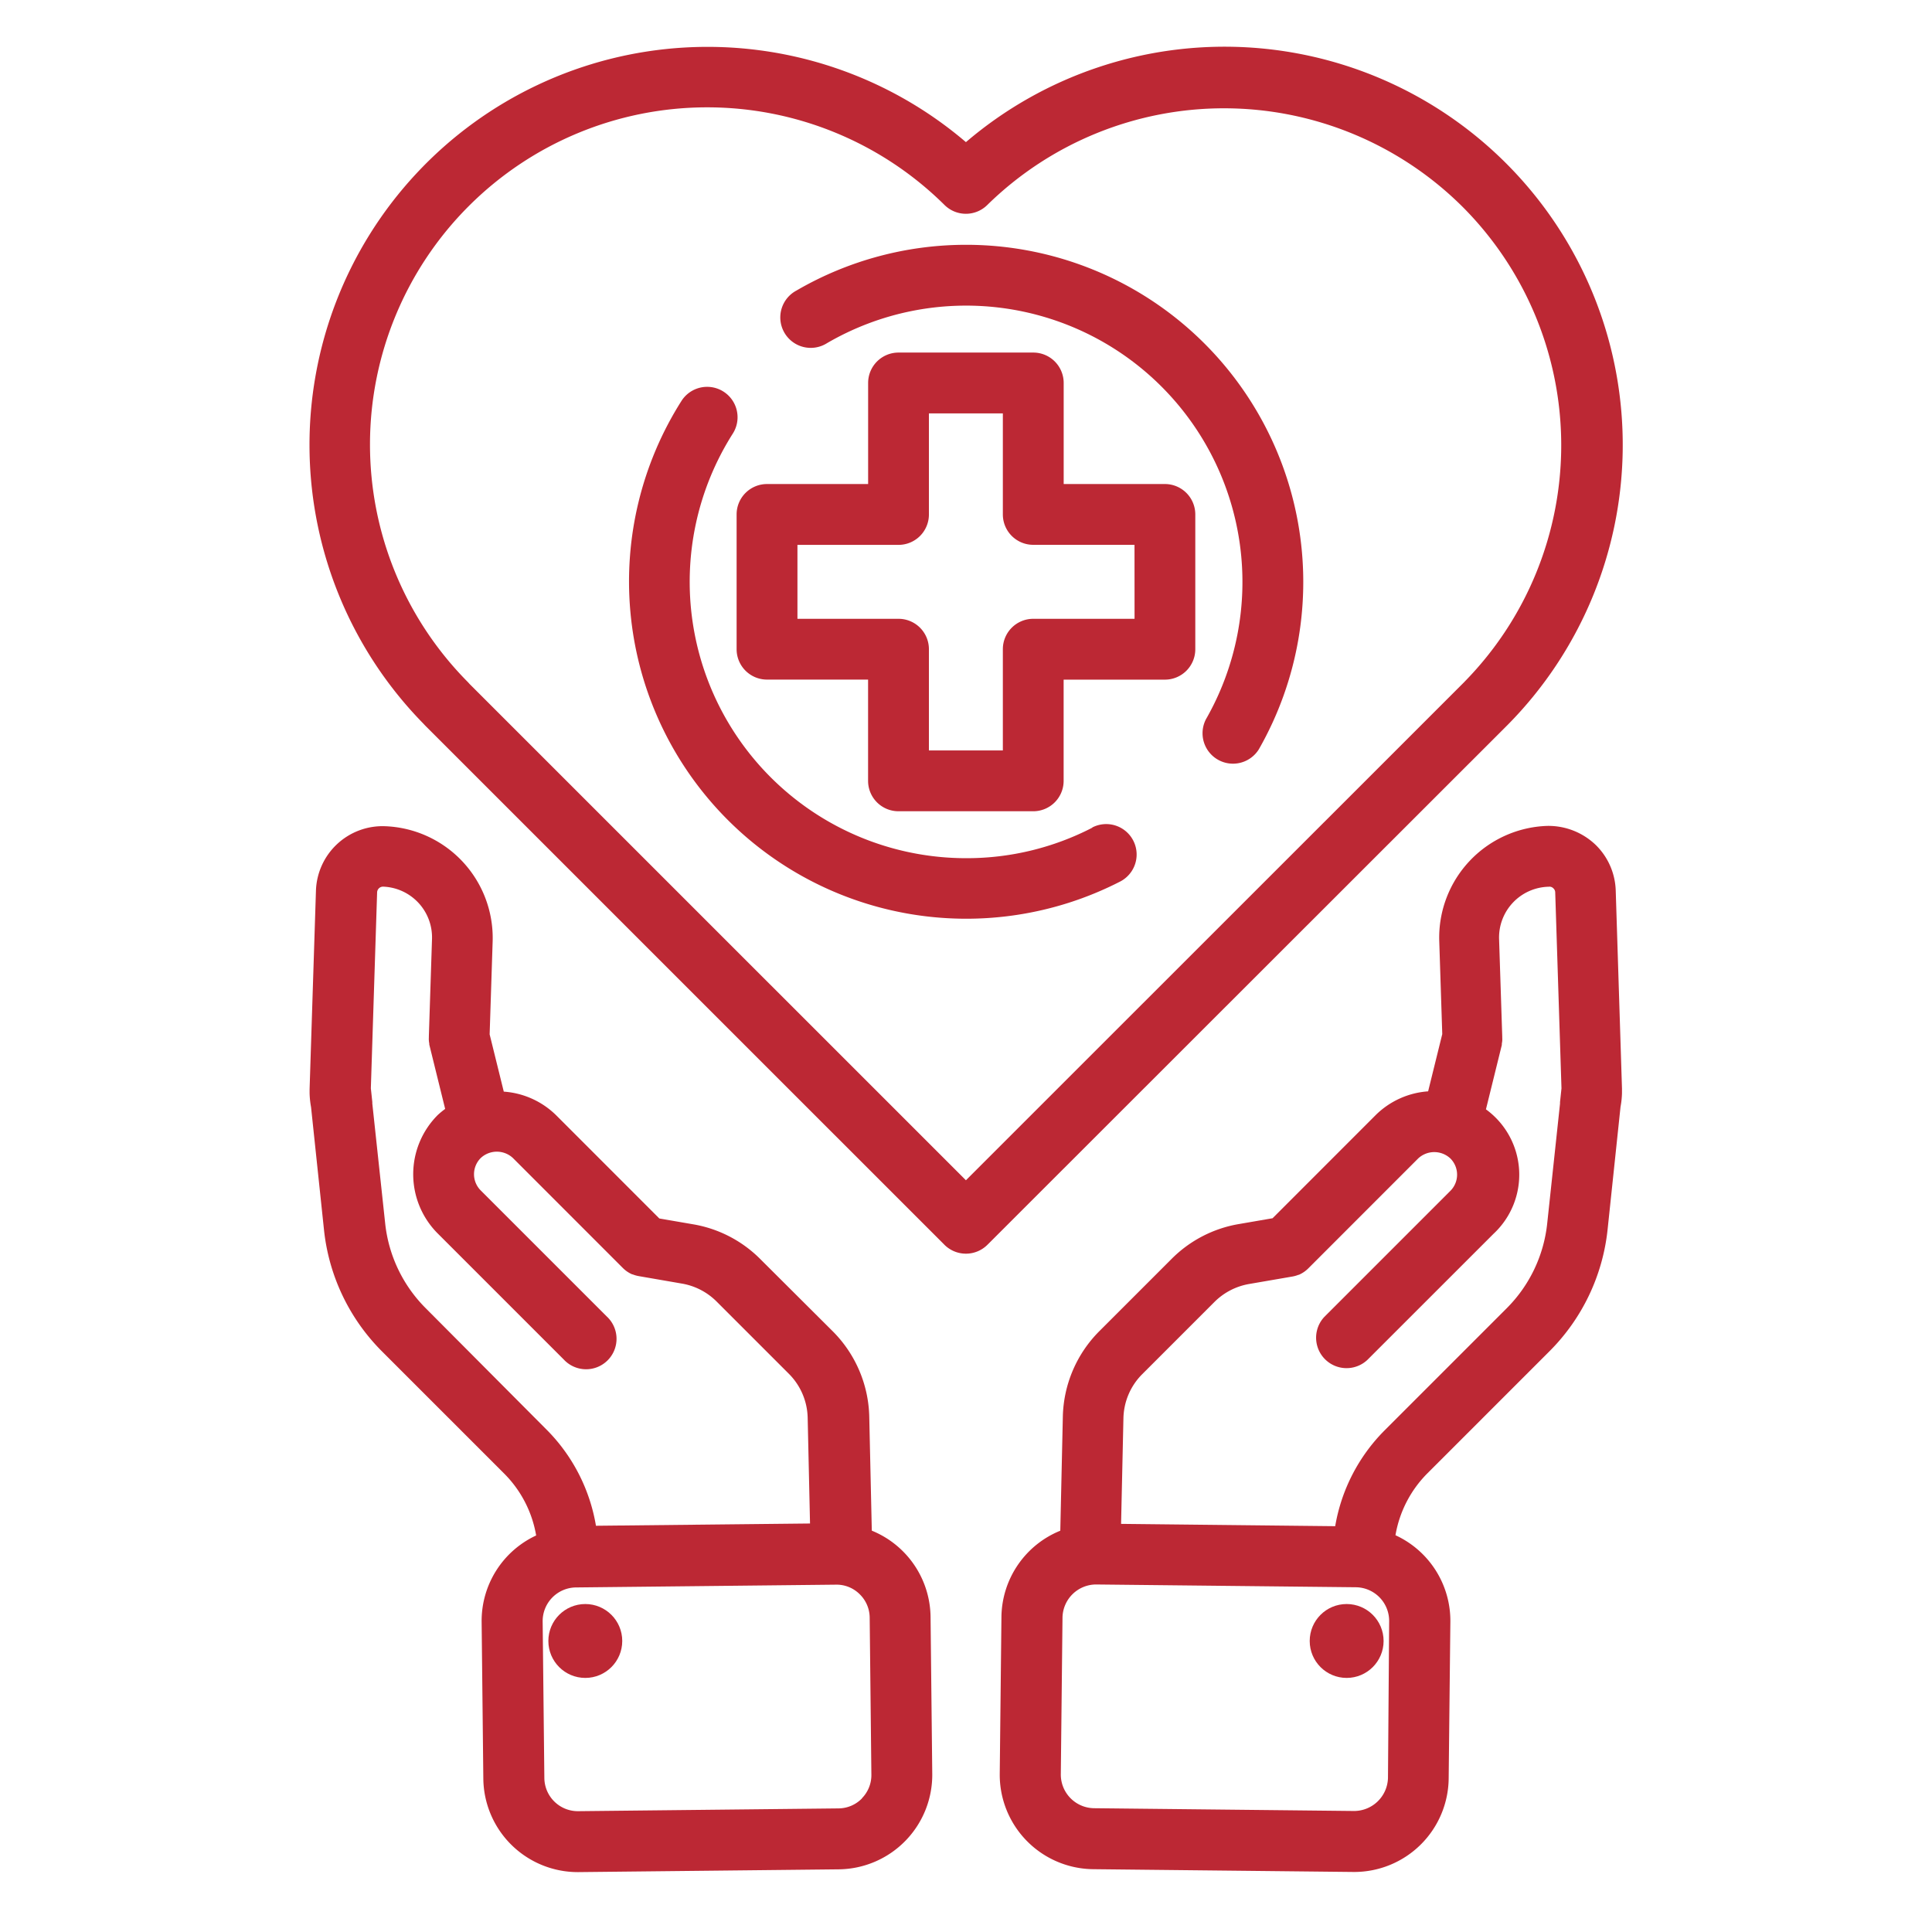<svg xmlns="http://www.w3.org/2000/svg" xmlns:xlink="http://www.w3.org/1999/xlink" width="41" height="41" viewBox="0 0 41 41"><defs><clipPath id="clip-Healthcare_Fitness"><rect width="41" height="41"></rect></clipPath></defs><g id="Healthcare_Fitness" data-name="Healthcare &amp; Fitness" clip-path="url(#clip-Healthcare_Fitness)"><g id="Group_209" data-name="Group 209" transform="translate(-11.066 -4.002)"><path id="Path_550" data-name="Path 550" d="M44.806,14.75a7.154,7.154,0,0,0-3.6.972.646.646,0,1,0,.651,1.115,5.865,5.865,0,0,1,8.042,7.98.646.646,0,0,0,1.12.642,7.156,7.156,0,0,0-6.21-10.709Z" transform="translate(-13.24 -5.553)" fill="#bc2834"></path><path id="Path_551" data-name="Path 551" d="M43.209,31.114a5.8,5.8,0,0,1-2.68.647,5.865,5.865,0,0,1-4.949-9.01.645.645,0,1,0-1.089-.694,7.156,7.156,0,0,0,9.309,10.2.645.645,0,0,0-.591-1.148Z" transform="translate(-8.963 -9.547)" fill="#bc2834"></path><path id="Path_552" data-name="Path 552" d="M47.778,22.855H45.629V20.71a.645.645,0,0,0-.645-.645h-2.86a.645.645,0,0,0-.645.645v2.145H39.333a.645.645,0,0,0-.645.645v2.86a.645.645,0,0,0,.645.645h2.145v2.149a.645.645,0,0,0,.645.645h2.86a.645.645,0,0,0,.645-.645V27.006h2.149a.645.645,0,0,0,.645-.645V23.5A.645.645,0,0,0,47.778,22.855Zm-.645,2.86H44.983a.645.645,0,0,0-.645.645v2.149H42.769V26.36a.645.645,0,0,0-.645-.645H39.979V24.146h2.145a.645.645,0,0,0,.645-.645V21.356h1.569V23.5a.645.645,0,0,0,.645.645h2.149Z" transform="translate(-11.99 -8.581)" fill="#bc2834"></path><path id="Path_553" data-name="Path 553" d="M31.575,7.018A8.447,8.447,0,0,0,20.066,19.363c.019.021.038.041.06.063L31.119,30.418a.646.646,0,0,0,.913,0l11-10.993.045-.045a8.45,8.45,0,0,0-11.5-12.363Zm10.584,11.45L31.575,29.049,21.038,18.513c-.012-.015-.025-.028-.038-.042A7.156,7.156,0,0,1,31.122,8.353a.645.645,0,0,0,.906,0,7.175,7.175,0,0,1,10.085.036h0a7.162,7.162,0,0,1,.045,10.079Z" transform="translate(-0.011)" fill="#bc2834"></path><path id="Path_554" data-name="Path 554" d="M64.733,44.774a1.416,1.416,0,0,0-.414-.951,1.448,1.448,0,0,0-1.043-.414,2.372,2.372,0,0,0-2.288,2.44l.064,1.978-.3,1.215a1.755,1.755,0,0,0-1.115.506l-2.186,2.187-.713.123a2.636,2.636,0,0,0-1.429.739l-1.534,1.534A2.649,2.649,0,0,0,53,55.949l-.054,2.417a2,2,0,0,0-1.249,1.83l-.036,3.33a2.005,2.005,0,0,0,1.98,2.023l5.525.059h.022a2.005,2.005,0,0,0,2-1.98l.036-3.33a2,2,0,0,0-1.165-1.836,2.441,2.441,0,0,1,.678-1.314l2.592-2.592a4.288,4.288,0,0,0,1.231-2.576l.275-2.609a1.825,1.825,0,0,0,.031-.291V49.07c0-.006,0-.012,0-.017,0-.024,0-.046,0-.071ZM59.9,63.614a.721.721,0,0,1-.718.7l-5.525-.059a.715.715,0,0,1-.7-.718l.036-3.33a.715.715,0,0,1,.711-.7H53.7l5.525.059a.715.715,0,0,1,.7.718Zm3.379-11.768a2.992,2.992,0,0,1-.86,1.8l-2.592,2.592A3.773,3.773,0,0,0,58.78,58.27l-4.544-.049.05-2.243a1.361,1.361,0,0,1,.4-.935l1.534-1.534a1.373,1.373,0,0,1,.735-.379l.916-.158a.623.623,0,0,0,.13-.037l.008,0a.645.645,0,0,0,.2-.136l0,0,2.331-2.332a.5.5,0,0,1,.685,0,.486.486,0,0,1,0,.686l-2.677,2.677a.646.646,0,0,0,.913.913l2.678-2.677a1.714,1.714,0,0,0-.16-2.642l.337-1.366c0-.007,0-.015,0-.022s.007-.043.009-.065a.587.587,0,0,0,0-.067c0-.007,0-.014,0-.022l-.067-2.065A1.077,1.077,0,0,1,63.312,44.7a.112.112,0,0,1,.1.036.118.118,0,0,1,.037.082l.133,4.161-.031.292c0,.011,0,.022,0,.032Z" transform="translate(-19.379 -21.88)" fill="#bc2834"></path><circle id="Ellipse_1" data-name="Ellipse 1" cx="0.784" cy="0.784" r="0.784" transform="translate(38.86 38.042)" fill="#bc2834"></circle><path id="Path_555" data-name="Path 555" d="M29.567,58.364l-.054-2.417a2.647,2.647,0,0,0-.779-1.818L27.2,52.6a2.633,2.633,0,0,0-1.428-.738l-.714-.123-2.186-2.187a1.757,1.757,0,0,0-1.115-.505l-.3-1.215.064-1.979a2.373,2.373,0,0,0-2.3-2.439,1.415,1.415,0,0,0-1.45,1.368l-.135,4.213c0,.025,0,.049,0,.074,0,0,0,0,0,.007v0a1.893,1.893,0,0,0,.031.3l.275,2.608a4.281,4.281,0,0,0,1.231,2.576l2.592,2.592a2.438,2.438,0,0,1,.679,1.314A2,2,0,0,0,21.287,60.3l.036,3.33a2.005,2.005,0,0,0,2,1.98h.022l5.525-.059a2.006,2.006,0,0,0,1.98-2.023l-.036-3.33A2,2,0,0,0,29.567,58.364ZM20.1,53.643a2.991,2.991,0,0,1-.86-1.8L18.967,49.3c0-.011,0-.022,0-.032l-.031-.292.133-4.158a.126.126,0,0,1,.125-.121,1.078,1.078,0,0,1,1.04,1.108l-.067,2.067c0,.007,0,.014,0,.022a.586.586,0,0,0,0,.067.557.557,0,0,0,.009.065c0,.007,0,.015,0,.022l.337,1.366a1.707,1.707,0,0,0-.159.131,1.778,1.778,0,0,0,0,2.511l2.677,2.677a.646.646,0,1,0,.913-.913l-2.677-2.677a.486.486,0,0,1,0-.686.5.5,0,0,1,.685,0l2.331,2.332,0,0a.639.639,0,0,0,.2.136l.008,0a.65.65,0,0,0,.13.037l.918.159a1.368,1.368,0,0,1,.733.379l1.534,1.534a1.362,1.362,0,0,1,.4.934l.05,2.244-4.543.048a3.771,3.771,0,0,0-1.042-2.034Zm9.261,10.4a.7.7,0,0,1-.5.215l-5.525.059h-.008a.711.711,0,0,1-.71-.7l-.036-3.33a.715.715,0,0,1,.7-.718l5.525-.059a.693.693,0,0,1,.5.2.7.7,0,0,1,.215.5l.036,3.33A.7.7,0,0,1,29.357,64.043Z" transform="translate(0 -21.879)" fill="#bc2834"></path><circle id="Ellipse_2" data-name="Ellipse 2" cx="0.784" cy="0.784" r="0.784" transform="translate(22.703 38.042)" fill="#bc2834"></circle></g></g></svg>